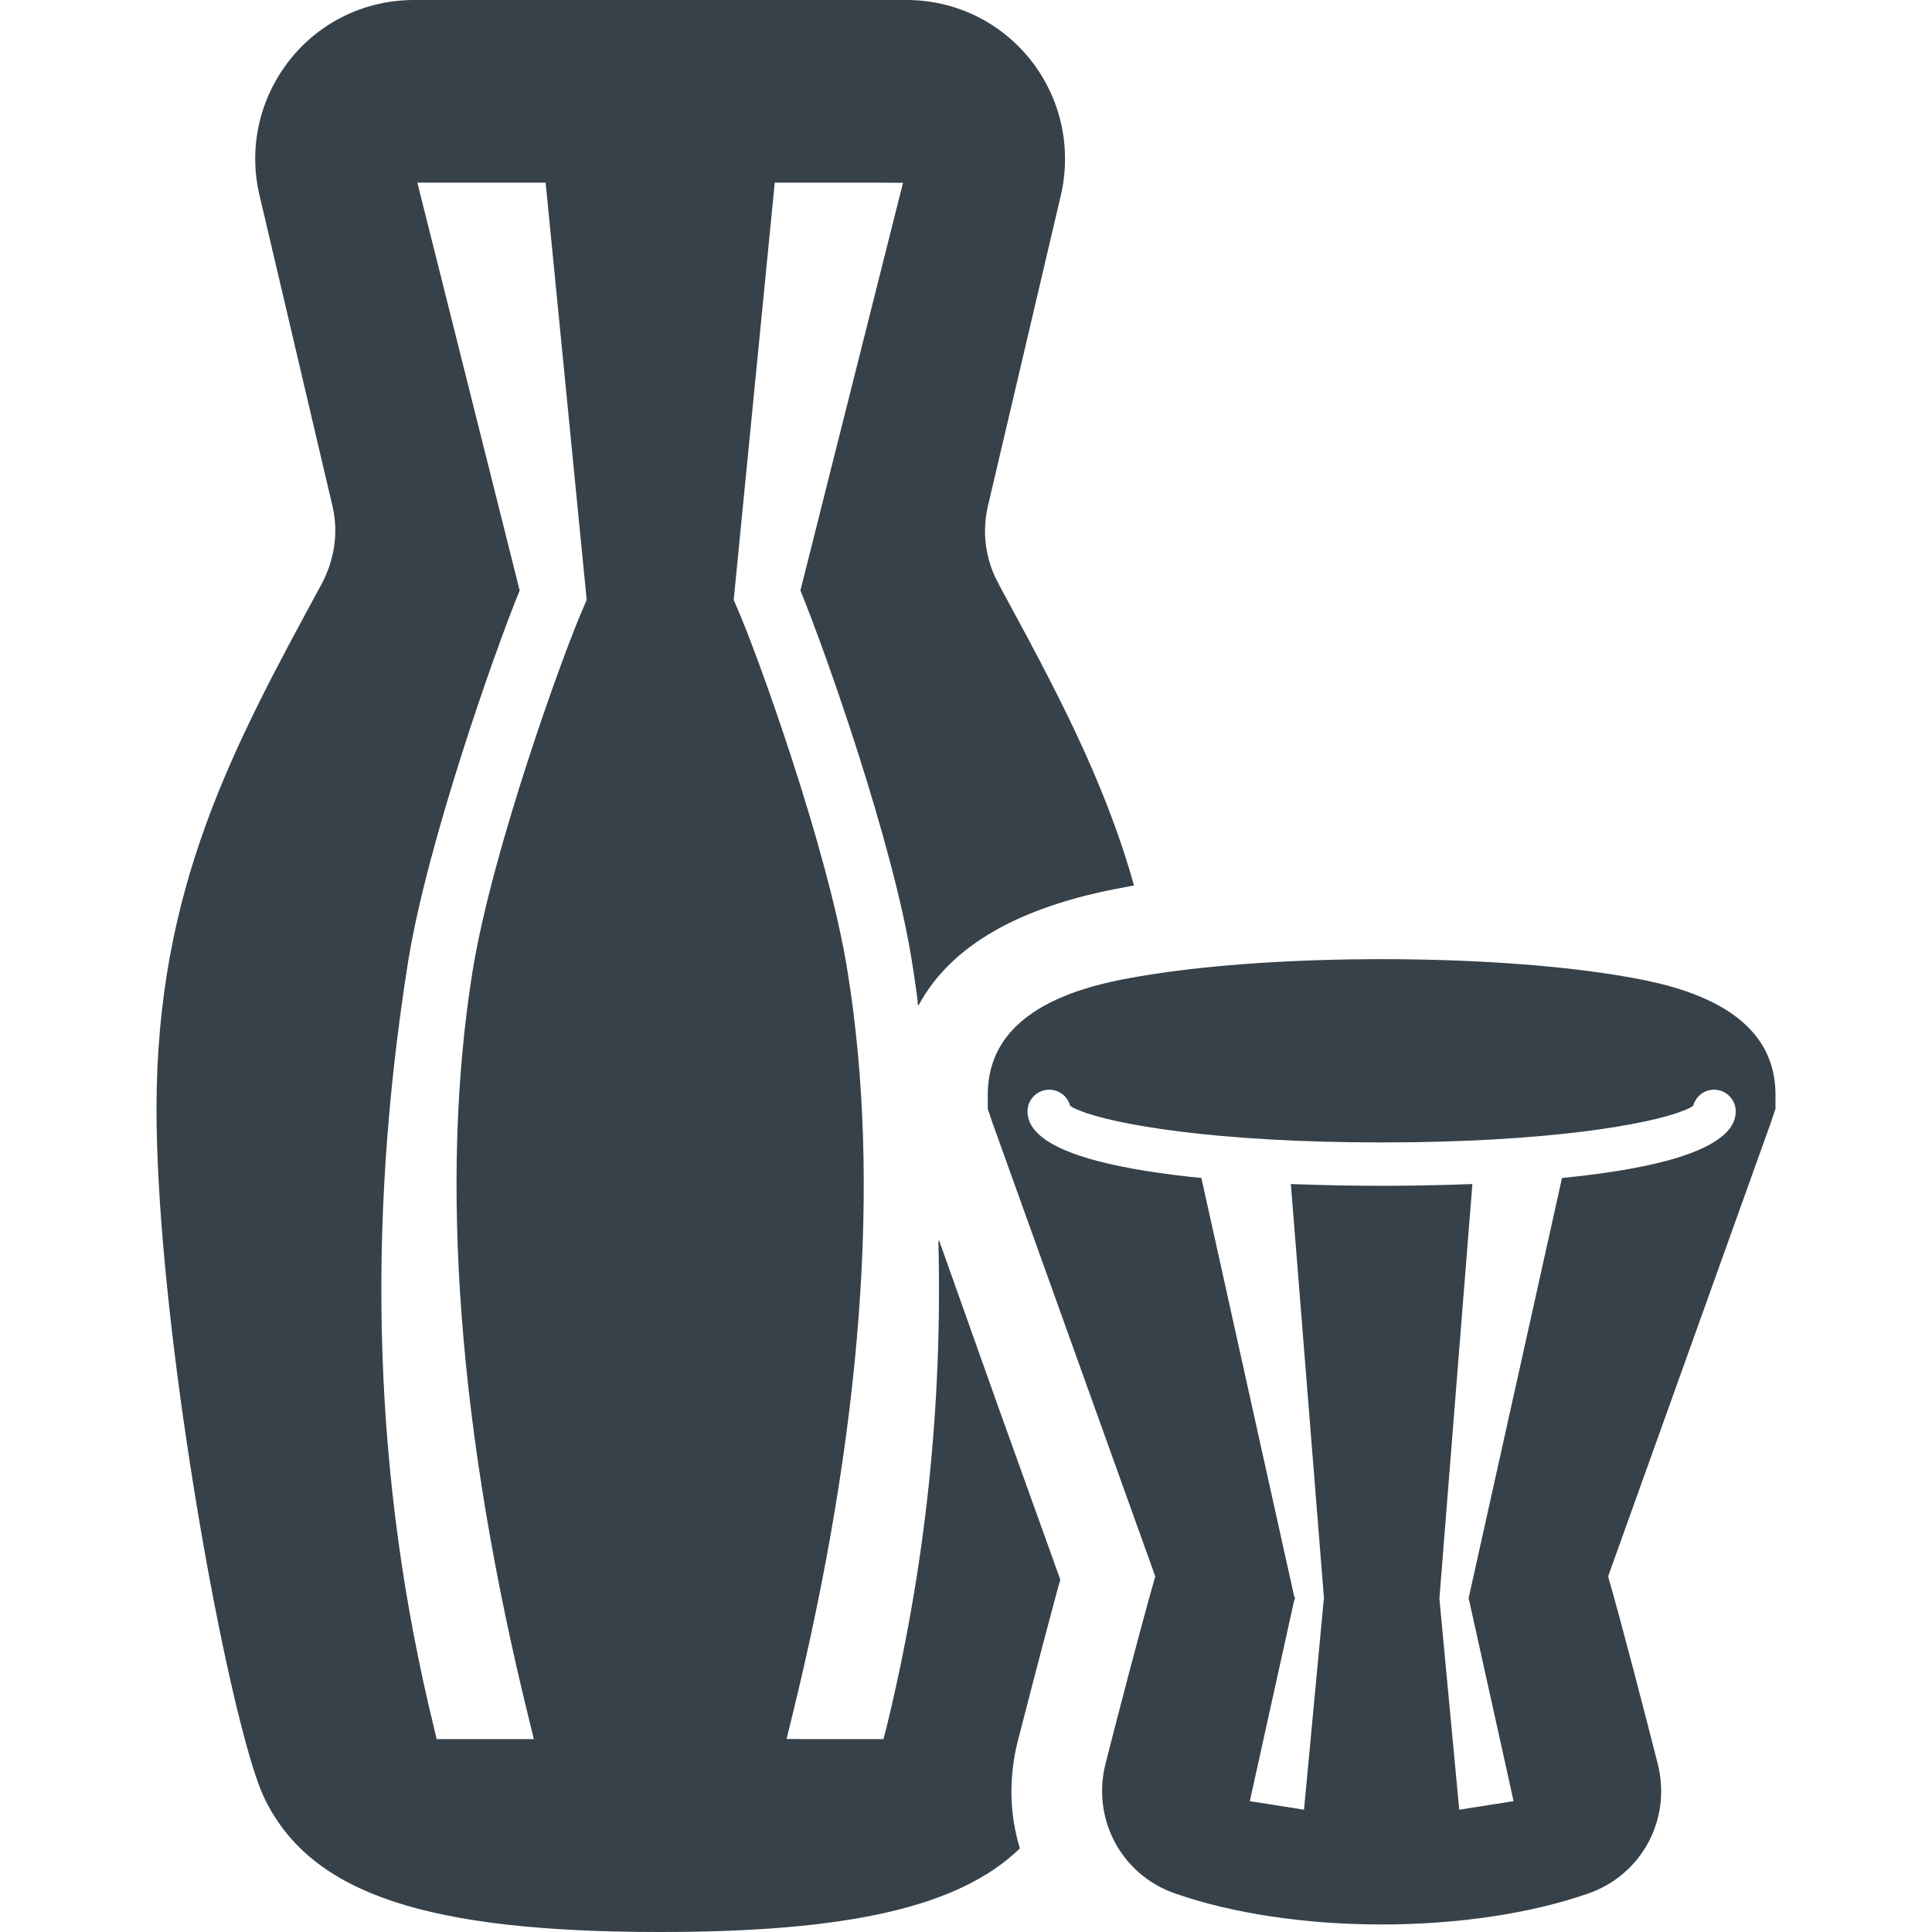 <?xml version="1.0" encoding="utf-8"?>
<!-- Generator: Adobe Illustrator 19.1.1, SVG Export Plug-In . SVG Version: 6.00 Build 0)  -->
<svg version="1.1" id="_x31_0" xmlns="http://www.w3.org/2000/svg" xmlns:xlink="http://www.w3.org/1999/xlink" x="0px" y="0px"
	 viewBox="0 0 512 512" style="enable-background:new 0 0 512 512;" xml:space="preserve">
<style type="text/css">
	.st0{fill:#374149;}
</style>
<g>
	<path class="st0" d="M41.478,293.922c0,48.962,13.442,129.68,23.121,165.922c2.161,8.156,4,13.758,5.758,17.277
		C82.76,501.922,113.08,512,174.92,512c50,0,79.359-6.637,95.359-22.156c-2.718-8.883-3.039-18.641-0.562-28.402
		c1.121-4.398,6.164-24,10.562-40.321l0.718-2.48l-16.602-46.234l-15.558-43.77c0.004,0.156,0,0.305,0.004,0.461l-0.164-0.457
		c1.121,44.16-3.438,86.882-13.758,129.203l-0.801,3.039h-20.871l-4.797-0.035l1.187-4.848
		c18.879-76.477,23.922-143.278,14.961-198.637c-5.121-32.242-24.16-84.801-29.281-96.32l-0.879-2.082l10.879-110.558h27.461
		l6.531,0.039l-27.191,108.042c6.878,16.798,24.558,67.039,29.519,98.078c0.504,3.145,0.961,6.262,1.387,9.371
		c0.074,0.824,0.195,1.66,0.234,2.477c0.031-0.059,0.074-0.11,0.105-0.168c0.012,0.082,0.028,0.164,0.035,0.242
		c8.462-15.835,26.801-26.351,54.626-31.351c0.797-0.137,1.523-0.32,2.339-0.45l-0.003-0.011c0.054-0.008,0.101-0.023,0.156-0.031
		c-8-28.477-21.199-52.797-35.598-79.359l-0.402-0.798c-3.359-6.164-4.321-13.441-2.719-20.32l19.36-82.481
		c2.878-12.562,0-25.601-8-35.762C265.08,5.762,253.08,0,240.197,0h-130.48C96.838,0,84.76,5.762,76.76,15.922
		c-8,10.161-10.962,23.199-8,35.762l19.359,82.481c1.598,6.879,0.641,14.156-3.122,21.039
		C61.638,198.242,41.478,235.442,41.478,293.922z M108.197,254.562c5.043-31.039,22.641-81.281,29.52-98.078L110.599,48.402h34
		l10.879,110.558l-0.879,2.082c-5.121,11.519-24.16,64.078-29.359,96.32c-8.882,55.359-3.84,122.16,15.039,198.637l0.996,4.05
		l0.172,0.833h-25.73l-0.719-3.039C98.998,392.402,96.838,325.922,108.197,254.562z"/>
	<path class="st0" d="M261.767,290.117v3.715l1.188,3.562l43.203,120.371c-4.25,14.863-10.418,38.766-13.176,49.602
		c-3.715,14.672,4.176,29.496,18.465,34.438c15.129,5.285,34.547,8.199,54.695,8.199c20.187,0,39.606-2.914,54.738-8.199
		c14.246-4.942,22.176-19.766,18.422-34.438c-3.406-13.367-9.117-35.543-13.137-49.602l43.168-120.371l1.188-3.562v-3.715
		c0-25.011-30.262-29.8-43.207-31.866c-16.547-2.606-38.266-4.063-61.172-4.063c-22.906,0-44.625,1.458-61.133,4.063
		C292.064,260.317,261.767,265.106,261.767,290.117z M273.256,291.379c0.996-1.566,2.758-2.602,4.789-2.602
		c2.641,0,4.902,1.801,5.554,4.25c0.535,0.422,1.414,0.844,2.566,1.305c8.887,3.598,35.661,8.426,79.977,8.426
		c44.278,0,71.016-4.828,79.981-8.426c1.187-0.461,2.066-0.882,2.602-1.305c0.652-2.449,2.874-4.25,5.515-4.25
		c2.031,0,3.793,1.035,4.789,2.602c0.614,0.882,0.958,1.996,0.958,3.144c0,2.719-1.492,5.055-4.176,7.047
		c-3.215,2.453-8.156,4.446-14.133,6.05c-7.89,2.106-17.621,3.562-27.73,4.559l-24.746,111.332l11.192,50.538l0.714,3.278
		l-13.711,2.153l-0.683,0.098l-5.211-55.414l-0.035-0.539l0.035-0.574l8.695-109.262c-9.152,0.344-17.582,0.462-24.054,0.462
		c-6.156,0-14.11-0.114-22.75-0.418c-0.387-0.023-0.754-0.031-1.145-0.054v0.015c-0.054,0-0.106,0-0.16-0.004l8.734,109.262
		l0.035,0.574l-0.074,0.539l-4.914,52.301l-0.301,3.121l-13.668-2.148l-0.687-0.118l11.871-53.73l-24.707-111.41
		c-10.074-0.997-19.801-2.454-27.73-4.559c-6.016-1.605-10.957-3.562-14.172-6.011c-2.683-2.031-4.176-4.367-4.176-7.086
		C272.298,293.375,272.642,292.262,273.256,291.379z"/>
	<polygon class="st0" points="343.236,422.977 343.084,423.59 343.197,424.086 	"/>
</g>
</svg>
